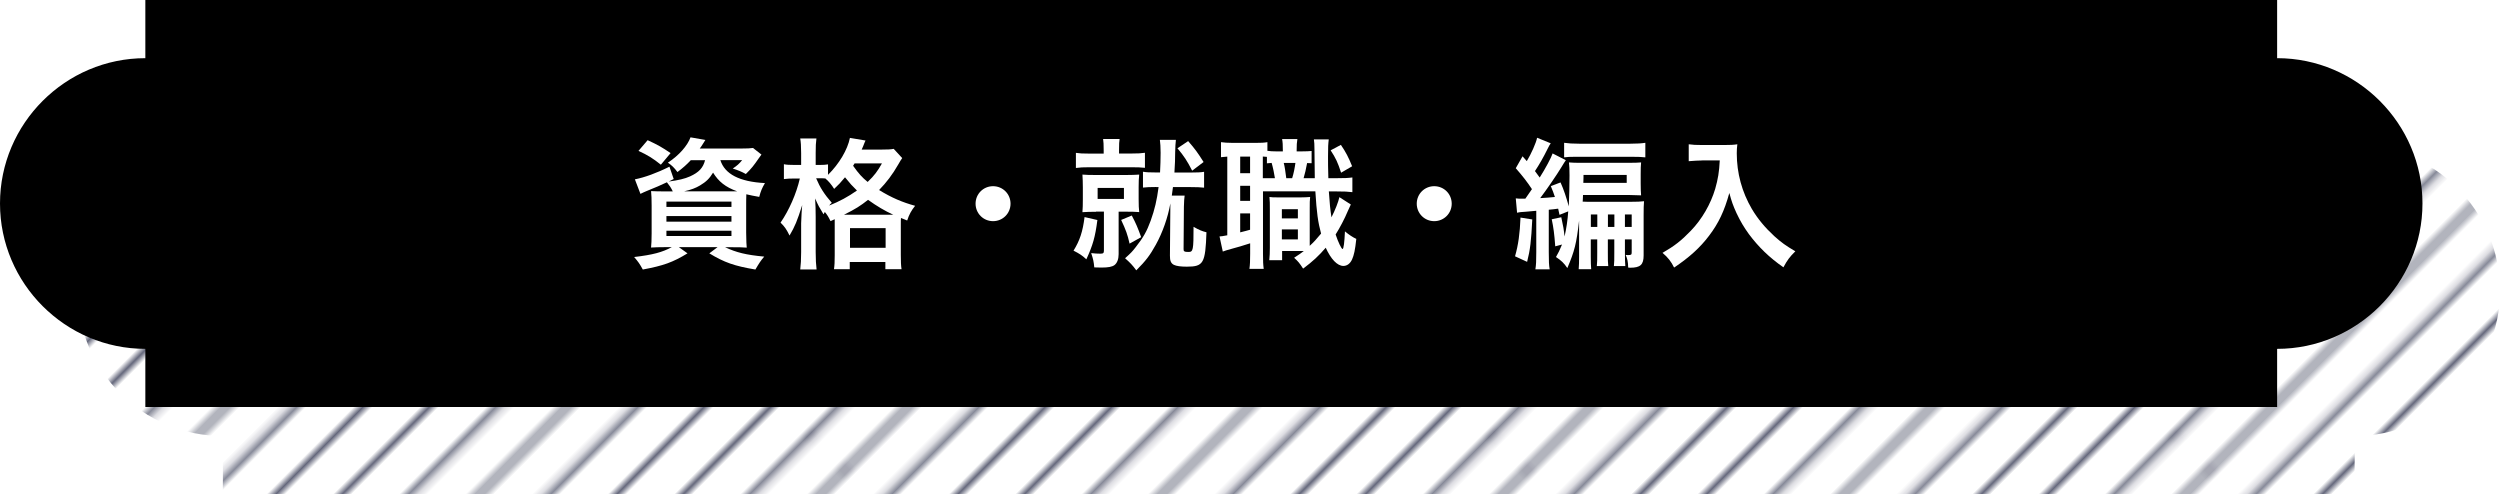 <?xml version="1.0" encoding="UTF-8"?> <svg xmlns="http://www.w3.org/2000/svg" xmlns:xlink="http://www.w3.org/1999/xlink" id="_レイヤー_2" data-name="レイヤー 2" viewBox="0 0 306 60.49"><defs><style> .cls-1, .cls-2 { fill: none; } .cls-3 { fill: #fff; } .cls-4 { fill: url(#_新規パターンスウォッチ_1); } .cls-2 { stroke: #292e49; stroke-width: .72px; } </style><pattern id="_新規パターンスウォッチ_1" data-name="新規パターンスウォッチ 1" x="0" y="0" width="72" height="72" patternTransform="translate(990.57 -7989.34) rotate(-45) scale(.82)" patternUnits="userSpaceOnUse" viewBox="0 0 72 72"><g><rect class="cls-1" width="72" height="72"></rect><g><line class="cls-2" x1="71.75" y1="68.4" x2="144.25" y2="68.4"></line><line class="cls-2" x1="71.75" y1="54" x2="144.25" y2="54"></line><line class="cls-2" x1="71.75" y1="39.6" x2="144.25" y2="39.6"></line><line class="cls-2" x1="71.75" y1="25.2" x2="144.25" y2="25.2"></line><line class="cls-2" x1="71.75" y1="10.8" x2="144.25" y2="10.8"></line><line class="cls-2" x1="71.75" y1="61.2" x2="144.25" y2="61.2"></line><line class="cls-2" x1="71.75" y1="46.8" x2="144.25" y2="46.8"></line><line class="cls-2" x1="71.75" y1="32.4" x2="144.25" y2="32.4"></line><line class="cls-2" x1="71.75" y1="18" x2="144.25" y2="18"></line><line class="cls-2" x1="71.75" y1="3.6" x2="144.25" y2="3.6"></line></g><g><line class="cls-2" x1="-.25" y1="68.4" x2="72.25" y2="68.4"></line><line class="cls-2" x1="-.25" y1="54" x2="72.25" y2="54"></line><line class="cls-2" x1="-.25" y1="39.6" x2="72.25" y2="39.6"></line><line class="cls-2" x1="-.25" y1="25.2" x2="72.25" y2="25.2"></line><line class="cls-2" x1="-.25" y1="10.8" x2="72.25" y2="10.8"></line><line class="cls-2" x1="-.25" y1="61.2" x2="72.25" y2="61.2"></line><line class="cls-2" x1="-.25" y1="46.8" x2="72.25" y2="46.8"></line><line class="cls-2" x1="-.25" y1="32.4" x2="72.25" y2="32.4"></line><line class="cls-2" x1="-.25" y1="18" x2="72.25" y2="18"></line><line class="cls-2" x1="-.25" y1="3.6" x2="72.25" y2="3.6"></line></g><g><line class="cls-2" x1="-72.25" y1="68.4" x2=".25" y2="68.4"></line><line class="cls-2" x1="-72.25" y1="54" x2=".25" y2="54"></line><line class="cls-2" x1="-72.25" y1="39.6" x2=".25" y2="39.6"></line><line class="cls-2" x1="-72.25" y1="25.2" x2=".25" y2="25.2"></line><line class="cls-2" x1="-72.25" y1="10.8" x2=".25" y2="10.8"></line><line class="cls-2" x1="-72.25" y1="61.2" x2=".25" y2="61.2"></line><line class="cls-2" x1="-72.25" y1="46.8" x2=".25" y2="46.8"></line><line class="cls-2" x1="-72.25" y1="32.4" x2=".25" y2="32.4"></line><line class="cls-2" x1="-72.25" y1="18" x2=".25" y2="18"></line><line class="cls-2" x1="-72.25" y1="3.6" x2=".25" y2="3.6"></line></g></g></pattern></defs><g id="_レイヤー_2-2" data-name="レイヤー 2"><g><g><path class="cls-4" d="m288.21,17.79v-7.12H27.28v7.12c-9.78,0-17.79,8.01-17.79,17.79s8.01,17.79,17.79,17.79v7.12h260.93v-7.12c9.78,0,17.79-8.01,17.79-17.79s-8.01-17.79-17.79-17.79Z"></path><path d="m278.72,7.12V0H17.79v7.12C8.01,7.12,0,15.12,0,24.91s8.01,17.79,17.79,17.79v7.12h260.93v-7.12c9.78,0,17.79-8.01,17.79-17.79s-8.01-17.79-17.79-17.79Z"></path></g><g><path class="cls-3" d="m84.56,19.6c-.5.54-.95.94-1.64,1.46-.4-.54-.7-.83-1.17-1.15,1.37-.9,2.39-2.07,2.77-3.1l1.82.32q-.13.18-.31.49c-.09.16-.22.34-.38.56h5.08c.74,0,1.13-.02,1.44-.07l1.03.81c-.14.18-.18.23-.31.43-.65.94-.88,1.24-1.6,1.95-.52-.29-.97-.47-1.6-.67.56-.38.76-.56,1.15-1.03h-2.67c.54,1.71,2.34,2.65,5.46,2.81-.36.61-.52.99-.7,1.69-.72-.13-.99-.18-1.58-.32-.02.5-.02.97-.02,1.48v3.21q.02,1.53.07,1.84c-.38-.04-1.1-.05-1.84-.05h-.81c1.39.65,2.56.94,4.79,1.15-.43.5-.63.81-1.08,1.58-2.56-.43-3.8-.86-5.64-1.98l1.01-.76h-4.74l1.06.76c-1.8,1.1-2.95,1.51-5.47,1.98-.4-.72-.54-.92-1.06-1.53,2.29-.27,3.44-.58,4.61-1.21h-.7c-.81,0-1.42.02-1.84.05.04-.32.07-1.03.07-1.73v-3.42c0-.79-.02-1.28-.07-1.76.34.02.99.04,1.76.04h.9c-.2-.43-.4-.72-.72-1.12-.92.43-1.17.54-2.5,1.08-.25.11-.43.18-.74.34l-.68-1.78c1.15-.22,2.68-.77,4.23-1.55l.52,1.51-.61.31c1.21-.16,1.96-.34,2.61-.63,1.08-.49,1.6-1.04,1.84-1.98h-1.75Zm-3.67.56c-.99-.79-1.6-1.17-2.74-1.69l1.12-1.31c1.28.59,1.78.88,2.81,1.58l-1.19,1.42Zm.68,5.17h7.96v-.65h-7.96v.65Zm0,1.8h7.96v-.68h-7.96v.68Zm0,1.76h7.96v-.65h-7.96v.65Zm8.07-5.47h.59c-1.44-.52-2.27-1.19-2.95-2.29-.45.74-.85,1.12-1.6,1.57-.54.32-1.06.52-1.94.72h5.91Z"></path><path class="cls-3" d="m101.66,27.07c-.27-.56-.38-.72-.7-1.13-.07.11-.09.16-.16.29-.59-.97-.61-1.01-1.03-1.94.05.79.07,1.4.07,2.25v4.32c0,.88.04,1.58.11,2.12h-2c.07-.54.11-1.26.11-2.12v-3.53q.05-1.44.13-2.23c-.61,1.94-.9,2.63-1.55,3.73-.4-.81-.61-1.1-1.1-1.58,1.04-1.51,1.94-3.55,2.36-5.4h-.67c-.54,0-.92.02-1.28.07v-1.82c.29.07.68.09,1.3.09h.81v-1.46c0-.88-.04-1.35-.11-1.78h1.98c-.07.49-.09.97-.09,1.78v1.46h.5c.43,0,.74-.02,1.01-.07v1.28c1.37-1.35,2.39-3.08,2.68-4.52l1.91.32c-.09.2-.13.27-.29.7-.04.09-.09.2-.18.41h2.41c.77,0,1.19-.02,1.51-.09l1.04,1.13c-.16.23-.22.32-.47.76-.72,1.26-1.46,2.23-2.36,3.15,1.53.94,2.84,1.5,4.41,1.93-.47.59-.74,1.08-.97,1.8l-.76-.31c-.02.22-.02.32-.02.74v3.78c0,.81.02,1.33.09,1.75h-1.98v-.88h-4.36v.88h-1.93c.07-.47.09-.9.09-1.71v-4.41l-.54.25Zm-1.76-5.24c.47,1.13,1.01,1.96,1.91,2.99-.16.14-.22.2-.32.34,1.28-.52,2.29-1.06,3.4-1.84-.59-.58-.81-.81-1.46-1.62-.52.63-.79.92-1.33,1.42-.31-.5-.67-.94-1.08-1.28-.23-.02-.45-.02-.65-.02h-.47Zm9.07,4.45h.36c-1.03-.47-2.02-1.06-3.08-1.82-.94.74-1.53,1.12-2.94,1.82h5.65Zm-4.93,4.05h4.36v-2.41h-4.36v2.41Zm.56-10.33q-.09.16-.18.29c.7.99,1.1,1.42,1.78,1.98.83-.79,1.22-1.33,1.75-2.27h-3.35Z"></path><path class="cls-3" d="m123.69,24.93c0,1.19-.95,2.14-2.14,2.14s-2.14-.95-2.14-2.14.95-2.14,2.14-2.14,2.14.95,2.14,2.14Z"></path><path class="cls-3" d="m134.32,26.93c-.27,2.11-.56,3.08-1.35,4.81-.5-.47-.86-.7-1.57-1.06.77-1.24,1.13-2.34,1.35-4.11l1.57.36Zm.77-8.55c0-.72-.02-1.01-.07-1.37h2.02c-.05.32-.07.61-.07,1.35v.43h1.55c.77,0,1.13-.02,1.62-.09v1.84c-.47-.05-.88-.07-1.64-.07h-5.15c-.76,0-1.19.02-1.66.09v-1.85c.49.07.79.09,1.64.09h1.76v-.41Zm-.94,7.54c-.68,0-1.13.02-1.66.05.04-.47.05-.95.05-1.57v-1.46c0-.63-.02-1.06-.05-1.57.47.04.92.05,1.66.05h3.67c.72,0,1.13-.02,1.62-.05-.05.43-.07.83-.07,1.53v1.49c0,.74.02,1.12.07,1.57-.54-.04-.92-.05-1.62-.05h-.9v5.2c0,.61-.18,1.08-.5,1.33-.29.22-.77.31-1.62.31-.18,0-.4,0-.86-.02-.07-.72-.13-1.01-.38-1.75.41.05.76.07,1.13.07.34,0,.43-.07.43-.38v-4.77h-.97Zm.2-1.57h3.22v-1.35h-3.22v1.35Zm4.18,2.03c.49.92.74,1.51,1.15,2.65l-1.42.79c-.25-1.12-.45-1.66-1.03-2.9l1.3-.54Zm2.97-3.49c-.74,0-1.13.02-1.6.07v-1.94c.41.07.79.09,1.62.09h.47c.04-.72.07-1.67.07-2.41,0-.67-.04-1.19-.09-1.58h1.96c-.05.36-.07.88-.09,1.55,0,.85-.02,1.28-.09,2.45h1.94c.86,0,1.28-.02,1.69-.09v1.94c-.47-.05-.88-.07-1.69-.07h-2.12c-.04.32-.05.36-.14,1.04h1.57c-.05.4-.07.61-.09,1.35l-.04,5.17c-.02.31.09.38.61.38.56,0,.61-.23.61-3.08.65.38,1.1.56,1.58.67-.13,3.8-.36,4.21-2.41,4.21-.72,0-1.26-.07-1.57-.22-.36-.18-.5-.5-.49-1.13l.05-5.98v-.41c-.29,1.69-.95,3.57-1.78,5.06-.72,1.3-1.22,1.96-2.39,3.13-.47-.65-.77-.95-1.37-1.48.72-.65.88-.81,1.31-1.37.92-1.17,1.35-1.93,1.82-3.22.5-1.39.76-2.52.97-4.12h-.32Zm3.93-5.62c.88,1.01,1.13,1.37,1.89,2.56l-1.4,1.06c-.61-1.19-.99-1.78-1.8-2.74l1.31-.88Z"></path><path class="cls-3" d="m160.53,19.98q-.36-.02-.54-.02c-.14.74-.27,1.33-.43,1.85h1.37c-.02-1.46-.04-2.63-.04-3.51,0-.68-.02-.85-.07-1.24h1.82c-.07.58-.09.9-.09,2.12,0,.7,0,1.42.04,2.63h1.01c1.03,0,1.39-.02,1.93-.09v1.8c-.67-.07-.88-.09-1.93-.09h-.95c.09,1.44.18,2.25.32,3.17.47-.92.86-1.93.97-2.47l1.4.9c-.11.22-.23.5-.38.83-.36.88-.99,2.07-1.48,2.84.31.94.72,1.78.85,1.78s.23-.81.29-2.16c.45.38.95.72,1.39.92-.14,1.35-.29,2.02-.52,2.52-.23.5-.61.79-1.06.79-.74,0-1.53-.83-2.16-2.23-.85.99-1.58,1.67-2.77,2.56-.45-.7-.61-.88-1.1-1.33.61-.4.83-.54,1.19-.83h-2.66v1.13h-1.57c.05-.5.07-.92.07-1.51v-4.68c0-.77,0-1.03-.05-1.55.31.05.49.05,1.1.05h2.75c.5,0,.7-.02,1.13-.05-.05.38-.05.67-.05,1.55v4.43c.49-.45.79-.77,1.39-1.5-.38-1.4-.54-2.56-.7-5.17h-6.41v7.65c0,.92.02,1.33.09,1.84h-1.75c.07-.49.09-1.04.09-1.85v-1.28c-.88.29-1.58.49-2.18.65q-.85.23-1.17.36l-.4-1.85c.18,0,.4-.04.95-.14v-9.63c-.34.02-.52.04-.77.07v-1.84c.38.05.79.09,1.46.09h2.74c.7,0,1.1-.02,1.48-.09v1.06c.38.05.61.07,1.08.07h.81v-.11c0-.7-.02-1.01-.09-1.4h1.87c-.07.4-.09.74-.09,1.4v.11h.61c.63,0,.86-.02,1.22-.05v1.5Zm-8.73,1.22h1.21v-2.03h-1.21v2.03Zm0,3.39h1.21v-1.85h-1.21v1.85Zm0,3.85c.67-.16.77-.2,1.21-.32v-2h-1.21v2.32Zm4.25-6.63c-.07-.49-.23-1.28-.4-1.87-.23.02-.29.02-.58.05v-.79c-.2-.02-.25-.02-.5-.04v2.65h1.48Zm.85,4.92h1.96v-1.12h-1.96v1.12Zm0,2.57h1.96v-1.22h-1.96v1.22Zm.23-9.36c.13.5.2,1.03.31,1.87h.72c.18-.56.31-1.21.4-1.87h-1.42Zm7-2.2c.61.9.92,1.5,1.37,2.61l-1.35.79c-.4-1.24-.65-1.78-1.28-2.74l1.26-.67Z"></path><path class="cls-3" d="m177.69,24.93c0,1.19-.95,2.14-2.14,2.14s-2.14-.95-2.14-2.14.95-2.14,2.14-2.14,2.14.95,2.14,2.14Z"></path><path class="cls-3" d="m187.55,26.86c-.13,2.61-.25,3.71-.63,5.19l-1.48-.68c.4-1.39.59-2.77.67-4.74l1.44.23Zm3.33-.58c-.07-.34-.09-.45-.16-.74-.49.07-.72.09-1.15.13v5.19c0,1.1.02,1.6.11,2.11h-1.75c.09-.54.11-1.04.11-2.11v-5.06c-.7.07-.97.09-1.22.11-.59.04-.81.05-1.13.13l-.16-1.76c.31.04.45.04.83.04h.34c.11-.14.38-.54.81-1.17-.61-.92-1.12-1.58-1.98-2.56l.83-1.46.52.59c.52-.85,1.15-2.25,1.26-2.86l1.67.68c-.13.16-.18.29-.36.63-.54,1.1-1.06,2-1.57,2.77.29.4.34.47.58.79.7-1.1,1.42-2.45,1.58-2.95l1.62.83c-.14.2-.22.32-.56.88-.54.9-1.84,2.79-2.58,3.76q.95-.05,1.8-.14c-.16-.47-.23-.68-.5-1.33l1.19-.45c.41.92.68,1.75,1.01,2.93.05-1.33.09-2.43.09-3.78,0-.79-.02-1.17-.07-1.6.4.04.81.05,1.58.05h5.67c.81,0,1.26-.02,1.58-.05-.04.38-.05.77-.05,1.44v1.13c0,.68.02,1.1.05,1.46q-.22-.02-1.42-.04h-5.69c-.02.25-.02.29-.02.5-.02.14-.02.16-.02.31.36.02.61.02,1.12.02h4.75c.77,0,1.26-.02,1.64-.07-.04.49-.05.83-.05,1.71v4.92c0,1.15-.4,1.51-1.66,1.51-.05,0-.13,0-.23-.02-.02-.76-.09-1.04-.31-1.55.13.02.2.02.34.02.34,0,.4-.05.4-.34v-1.58h-.83v1.6c0,.95.02,1.26.05,1.67h-1.4c.05-.47.05-.76.05-1.67v-1.6h-.79v1.6c0,.97,0,1.22.05,1.67h-1.4c.05-.47.05-.76.05-1.67v-1.6h-.79v2.14c0,.67.02,1.1.05,1.51h-1.53c.04-.52.05-.86.05-1.53v-4.43c-.32,2.83-.56,3.76-1.44,5.82-.41-.61-.74-.92-1.39-1.35.31-.54.45-.83.74-1.53l-.83.22c-.11-1.53-.22-2.32-.43-3.31l1.17-.25c.25,1.13.31,1.51.4,2.36.22-.97.38-2.02.45-3.08l-1.08.43Zm.58-8.8c.47.07,1.03.11,1.87.11h6.19c.86,0,1.42-.04,1.87-.11v1.78c-.4-.05-.9-.07-1.69-.07h-6.86c-.7,0-1.03.02-1.39.07v-1.78Zm2.36,4.27c0,.16,0,.38-.02.63h5.31v-.97h-5.29v.34Zm1.69,4.5h-.79v1.53h.79v-1.53Zm2.09,1.53v-1.53h-.79v1.53h.79Zm2.12,0v-1.53h-.83v1.53h.83Z"></path><path class="cls-3" d="m208.36,19.64c-.49,0-.97.04-1.66.09v-2.07c.54.07.85.09,1.62.09h2.75c.72,0,1.15-.02,1.58-.09-.05.38-.07.76-.07,1.1,0,2.43.63,4.74,1.85,6.82.72,1.21,1.58,2.25,2.75,3.33.88.79,1.39,1.15,2.57,1.85-.67.65-.99,1.08-1.46,1.96-1.75-1.22-3.04-2.48-4.23-4.07-.61-.85-1.01-1.51-1.51-2.56-.43-.95-.59-1.39-.88-2.47-.61,2.21-1.31,3.69-2.47,5.22-1.1,1.46-2.41,2.65-4.29,3.91-.36-.74-.77-1.26-1.42-1.8,1.48-.85,2.32-1.51,3.48-2.72,1.35-1.4,2.41-3.24,2.97-5.11.34-1.19.49-2.09.56-3.49h-2.16Z"></path></g></g></g></svg> 